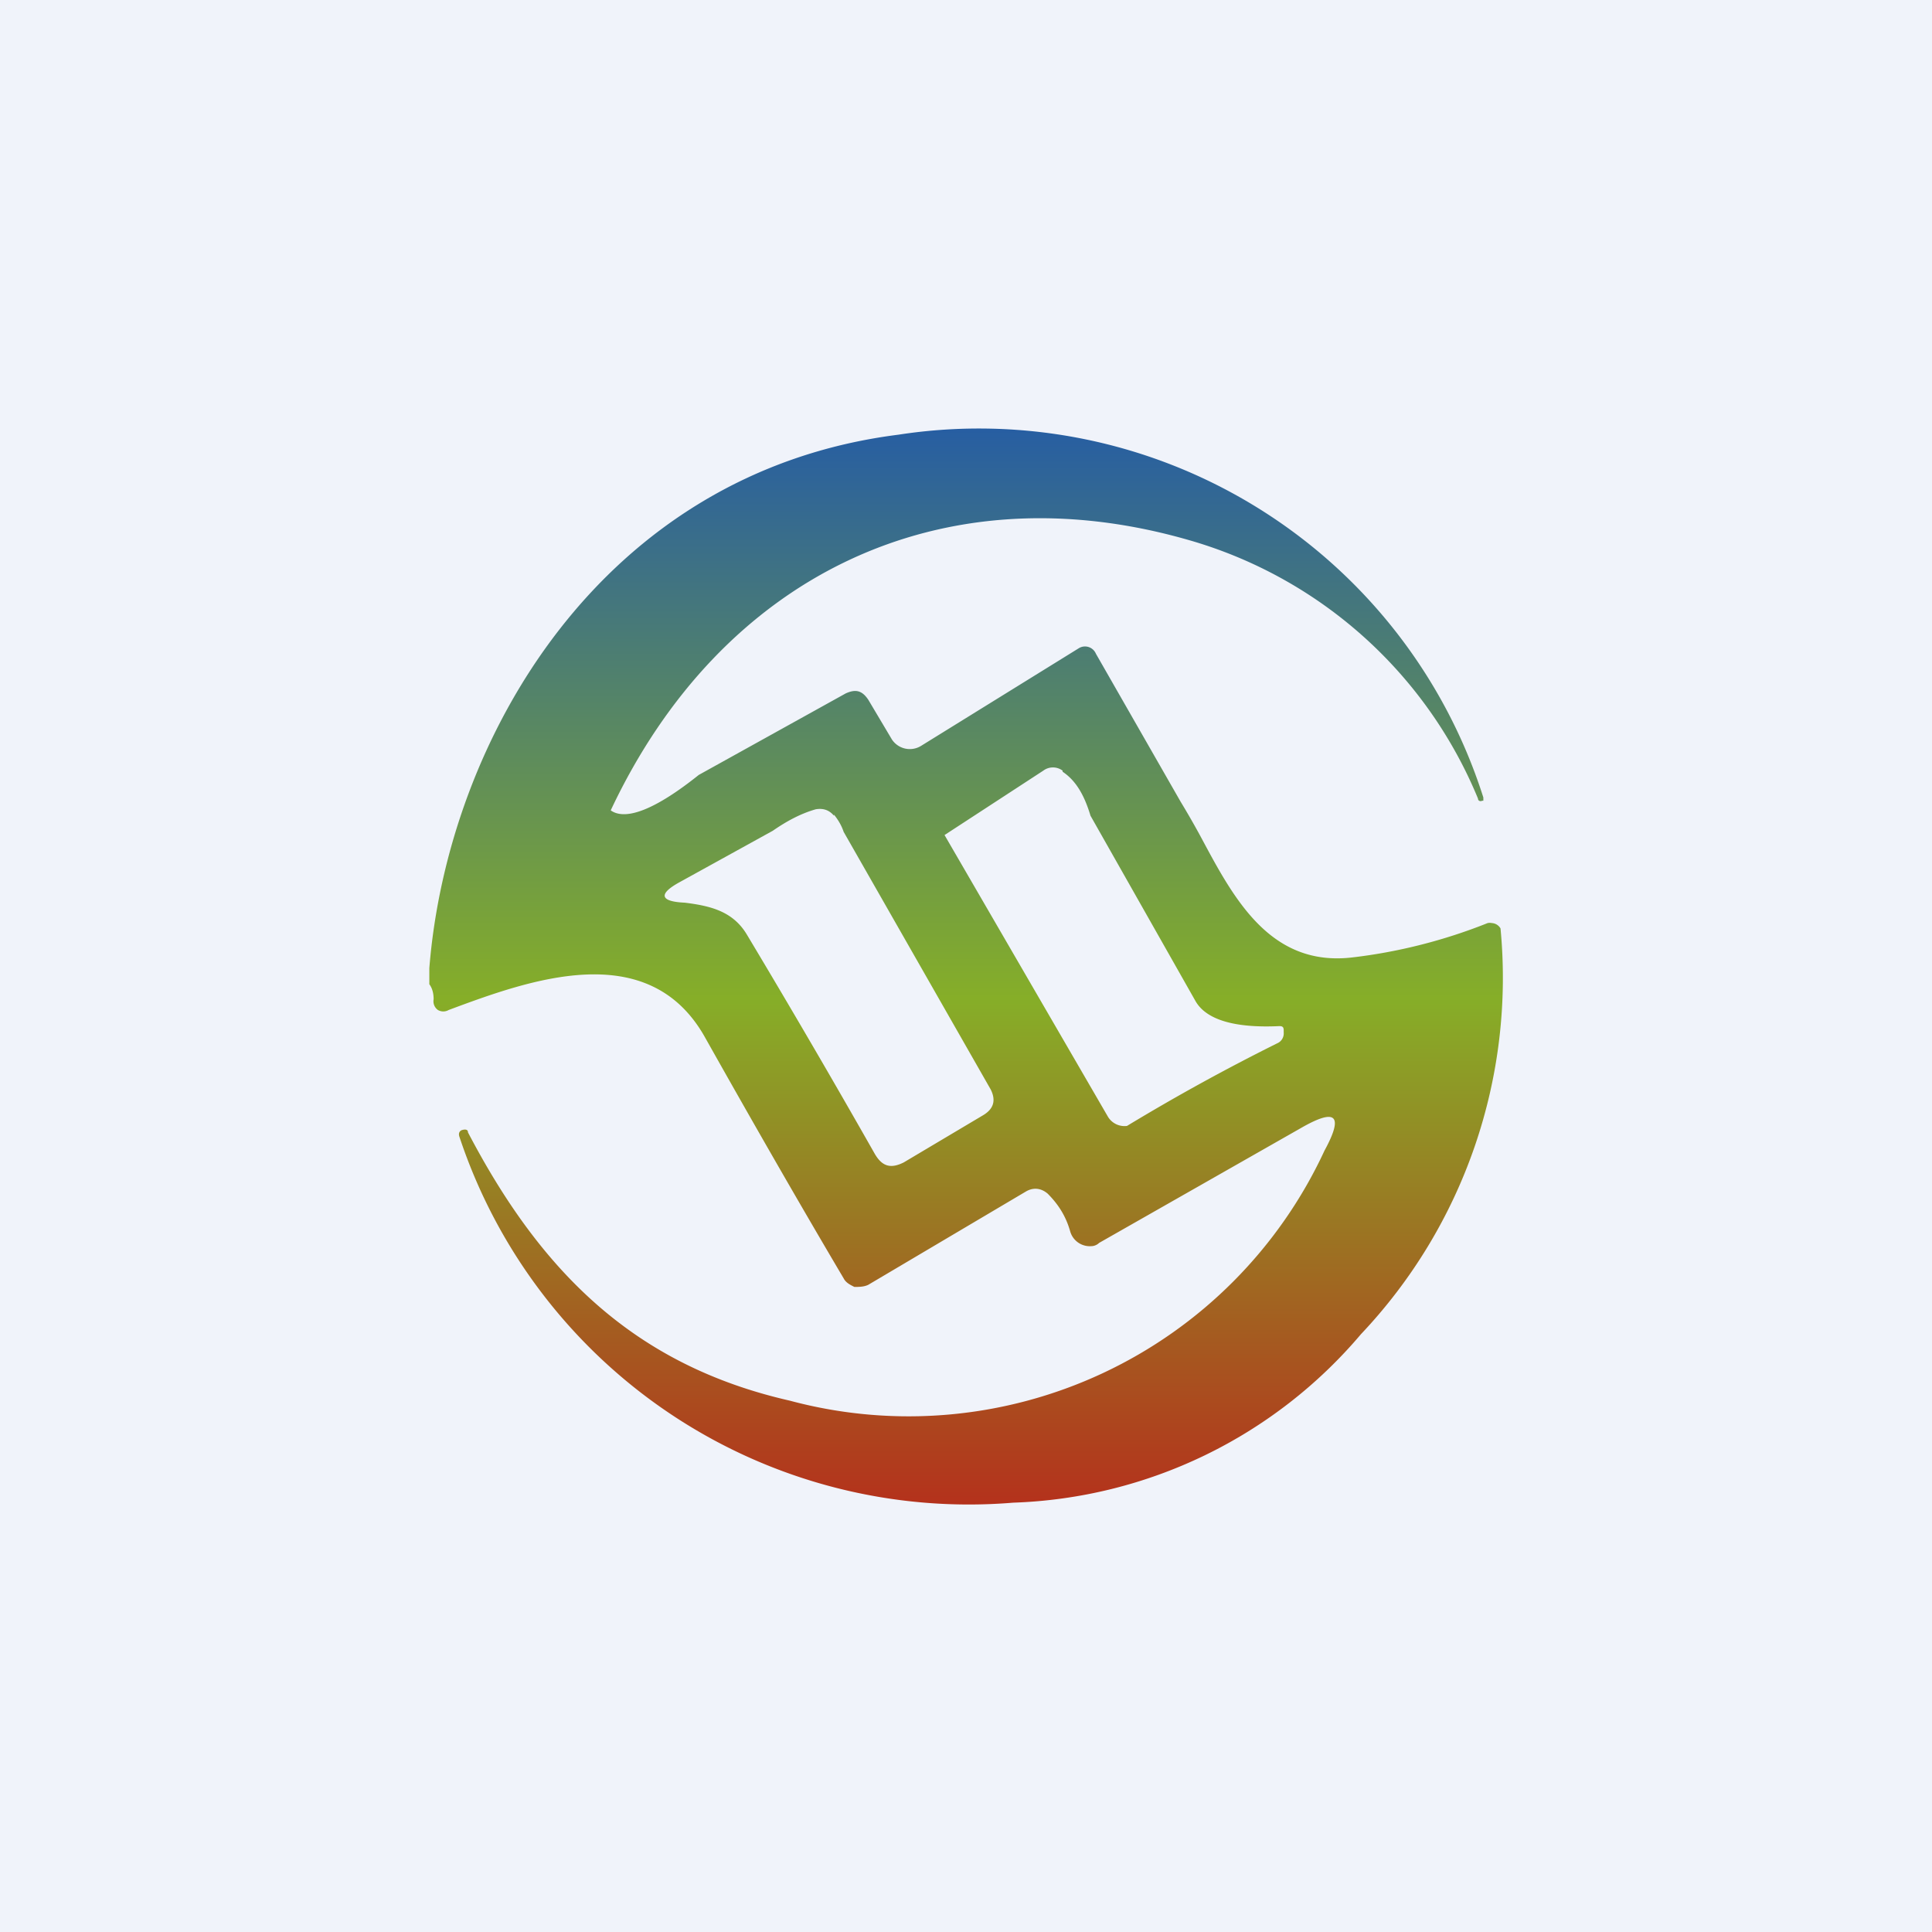<!-- by TradingView --><svg width="18" height="18" viewBox="0 0 18 18" xmlns="http://www.w3.org/2000/svg"><path fill="#F0F3FA" d="M0 0h18v18H0z"/><path d="M8.37 4.05C5.6 4.4 4.17 6.89 4 9.02v.15c.03.04.04.09.04.14a.1.1 0 0 0 .04.1.1.1 0 0 0 .1 0c.75-.28 1.85-.68 2.38.24.45.8.88 1.55 1.3 2.26.02.04.06.06.1.08.04 0 .09 0 .13-.02l1.47-.87c.07-.04.14-.03.2.02.1.1.17.21.21.35a.19.19 0 0 0 .2.14c.02 0 .05-.01.07-.03l1.88-1.07c.33-.19.4-.12.22.21a4.27 4.27 0 0 1-4.98 2.33c-1.45-.33-2.32-1.2-3-2.5 0-.03-.03-.03-.06-.02-.02.01-.03.03-.02.06A5 5 0 0 0 9.44 14a4.44 4.44 0 0 0 3.24-1.57 4.83 4.83 0 0 0 1.3-3.78.1.1 0 0 0-.08-.05.1.1 0 0 0-.04 0c-.4.16-.83.27-1.26.32-.76.09-1.1-.54-1.4-1.1a7.64 7.64 0 0 0-.2-.35l-.79-1.38a.11.11 0 0 0-.16-.05l-1.47.91a.2.2 0 0 1-.27-.06l-.22-.37c-.06-.09-.12-.1-.21-.06l-1.37.76c-.4.32-.68.43-.82.33 1.03-2.19 3.08-3.18 5.38-2.52a4.15 4.15 0 0 1 2.7 2.41c0 .02.02.03.04.02h.01v-.03a4.93 4.93 0 0 0-5.45-3.38ZM9.9 7.19c.12.08.2.21.26.41l.98 1.73c.1.17.36.25.78.23.03 0 .04.01.04.04v.02a.1.1 0 0 1-.06.1 19.27 19.27 0 0 0-1.4.77.18.18 0 0 1-.18-.09L8.8 7.78l.92-.6a.15.15 0 0 1 .18 0Zm-2.13.4c.04.05.07.1.09.16l1.37 2.4c.05.1.03.18-.07.24l-.74.44c-.12.06-.2.04-.27-.08a99.1 99.1 0 0 0-1.19-2.04c-.13-.22-.34-.27-.58-.3-.23-.01-.25-.08-.05-.19l.87-.48c.13-.09.26-.16.4-.2.06-.01.12 0 .17.06Z" fill="url(#ac3zzzq5o)"/><defs><linearGradient id="ac3zzzq5o" x1="9" y1="4" x2="9" y2="14" gradientUnits="userSpaceOnUse"><stop stop-color="#275EA2"/><stop offset=".53" stop-color="#86AE28"/><stop offset="1" stop-color="#B4321C"/></linearGradient></defs></svg>